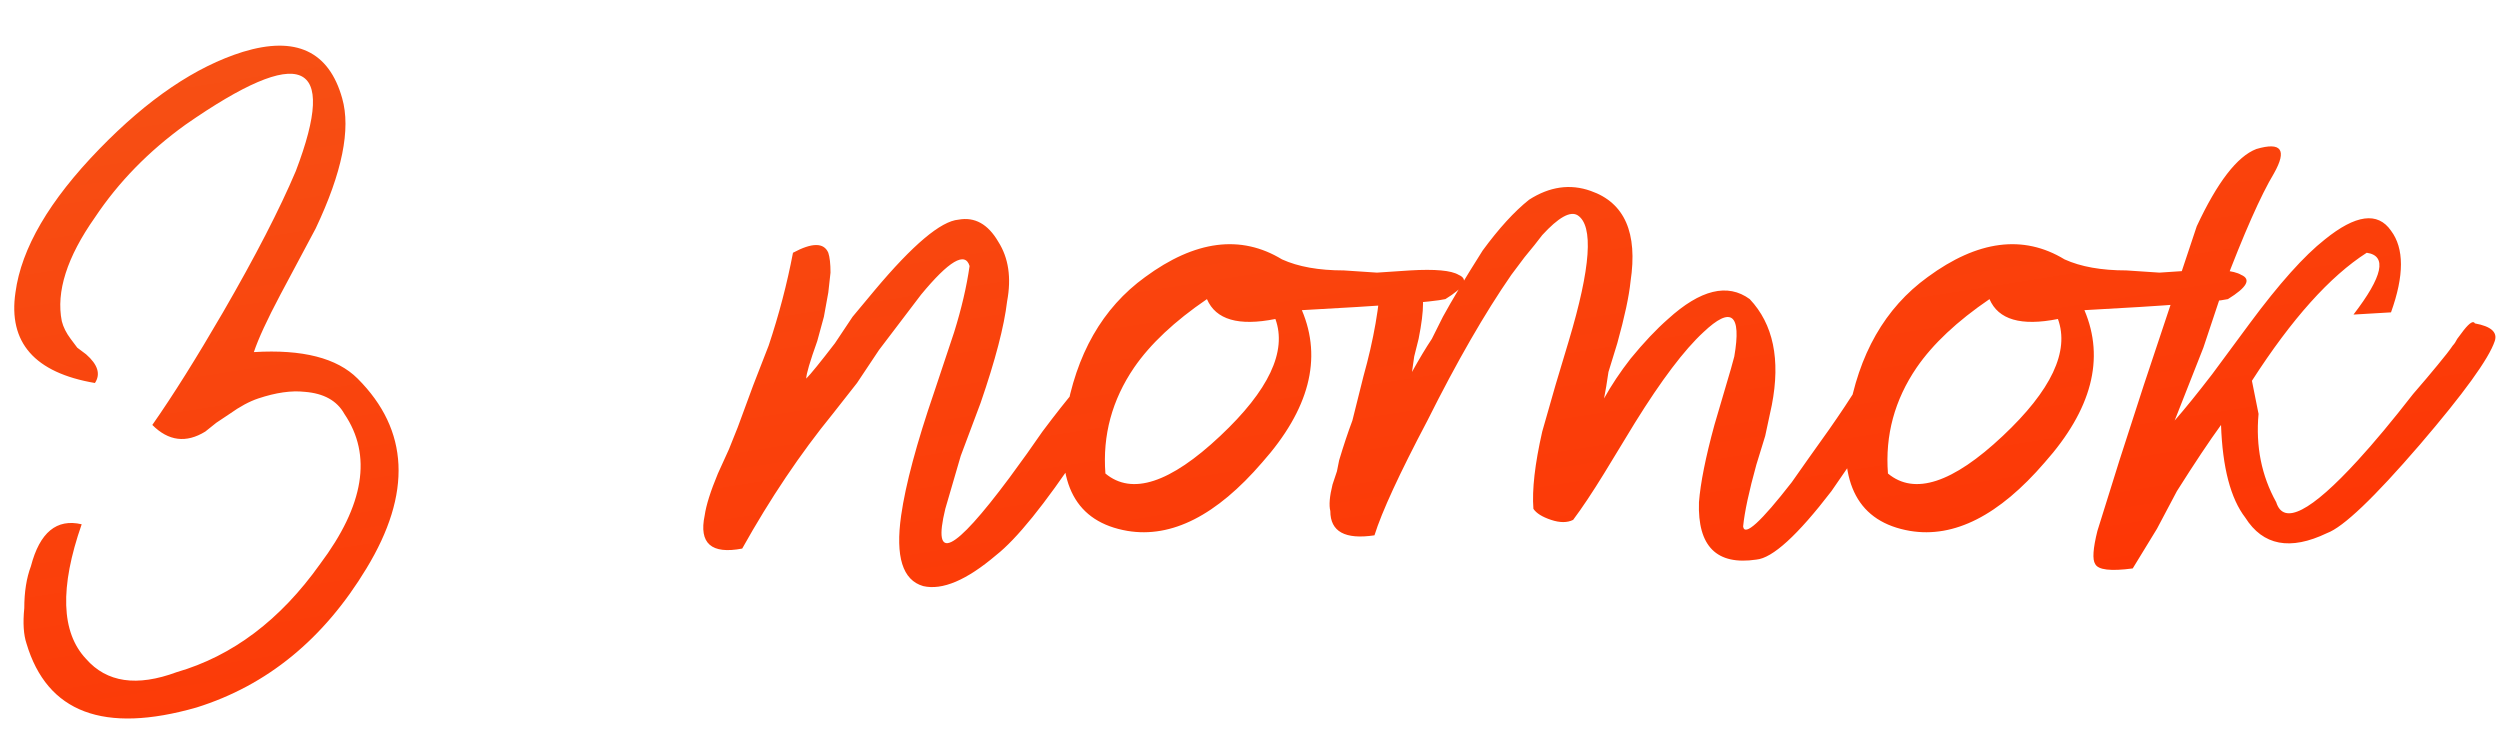 <?xml version="1.0" encoding="UTF-8"?> <svg xmlns="http://www.w3.org/2000/svg" width="453" height="136" viewBox="0 0 453 136" fill="none"> <path d="M14.8 95C10.8 106.467 11.067 114.6 15.6 119.4C19.333 123.667 24.8 124.467 32 121.8C42.133 118.867 50.8 112.333 58 102.2C66 91.533 67.467 82.467 62.4 75C61.067 72.6 58.667 71.267 55.2 71C52.8 70.733 50 71.133 46.8 72.2C45.2 72.733 43.467 73.667 41.6 75L39.2 76.6L37.2 78.2C33.733 80.333 30.533 79.933 27.6 77C31.333 71.667 35.6 64.867 40.4 56.6C46.267 46.467 50.667 37.933 53.6 31C61.333 10.733 54.667 7.933 33.6 22.6C26.933 27.4 21.467 33 17.2 39.4C12.133 46.6 10.133 52.867 11.2 58.2C11.467 59.267 12 60.333 12.8 61.4L14 63L15.6 64.2C17.733 66.067 18.267 67.8 17.2 69.4C6.267 67.533 1.467 62.067 2.8 53C3.867 45 8.933 36.333 18 27C26.8 17.933 35.467 12.067 44 9.4C53.6 6.467 59.6 9.267 62 17.8C63.6 23.4 62 31.267 57.2 41.4L54 47.4L50.8 53.4C48.4 57.933 46.8 61.4 46 63.8C54.8 63.267 61.067 64.867 64.8 68.6C74.133 77.933 74.667 89.4 66.4 103C58.667 115.8 48.4 124.2 35.6 128.2C18.8 133 8.533 129.133 4.8 116.6C4.267 115 4.133 112.867 4.4 110.2C4.4 107.267 4.8 104.733 5.6 102.6C7.2 96.467 10.267 93.933 14.8 95ZM143.688 45.8C147.154 43.933 149.288 43.933 150.088 45.8C150.354 46.6 150.488 47.8 150.488 49.4L150.088 53L149.288 57.4L148.088 61.8C146.754 65.533 146.088 67.8 146.088 68.6C146.888 67.8 148.621 65.667 151.288 62.2L154.488 57.4L158.488 52.6C165.421 44.333 170.488 40.067 173.688 39.8C176.621 39.267 179.021 40.6 180.888 43.8C182.754 46.733 183.288 50.333 182.488 54.6C181.954 59.133 180.354 65.267 177.688 73L174.088 82.6L171.288 92.2C168.888 102.067 172.754 100.2 182.888 86.6L186.088 82.2L188.888 78.2C191.288 75 193.288 72.467 194.888 70.6C198.621 65.533 200.888 63.533 201.688 64.6C204.354 65.933 202.354 71.667 195.688 81.8C189.288 91.4 184.221 97.667 180.488 100.6C175.154 105.133 170.754 107 167.288 106.2C163.554 105.133 162.221 100.867 163.288 93.4C164.088 87.8 166.088 80.333 169.288 71L172.888 60.2C174.221 55.933 175.154 51.933 175.688 48.2C174.888 45.533 171.954 47.267 166.888 53.4C165.288 55.533 162.754 58.867 159.288 63.4L155.288 69.4L150.888 75C145.021 82.2 139.554 90.333 134.488 99.4C128.887 100.467 126.621 98.467 127.687 93.4C127.954 91.533 128.754 89 130.087 85.8L132.088 81.4L133.688 77.4L136.488 69.8L139.288 62.6C141.154 57 142.621 51.4 143.688 45.8ZM261.9 54.2C259.5 54.733 250.833 55.4 235.9 56.2C239.633 65 237.233 74.2 228.7 83.8C220.433 93.4 212.3 97.533 204.3 96.2C194.967 94.6 191.233 87.667 193.1 75.4C194.967 64.2 199.767 55.8 207.5 50.2C216.567 43.533 224.833 42.467 232.3 47C235.233 48.333 238.967 49 243.5 49L249.5 49.4L255.5 49C260.033 48.733 262.967 49 264.3 49.8C266.167 50.6 265.367 52.067 261.9 54.2ZM218.7 54.2C212.833 58.2 208.433 62.333 205.5 66.6C201.5 72.467 199.767 78.867 200.3 85.8C205.1 89.8 212.033 87.533 221.1 79C229.9 70.733 233.233 63.667 231.1 57.8C224.433 59.133 220.3 57.933 218.7 54.2ZM307.853 91C308.12 87.533 309.053 82.867 310.653 77L312.653 70.2C313.453 67.533 313.986 65.667 314.253 64.6C315.586 56.867 313.72 55.4 308.653 60.2C305.186 63.4 301.053 68.867 296.253 76.6L290.653 85.8C288.52 89.267 286.653 92.067 285.053 94.2C283.986 94.733 282.653 94.733 281.053 94.2C279.453 93.667 278.386 93 277.853 92.2C277.586 88.733 278.12 84.067 279.453 78.2L281.853 69.8L284.253 61.8C288.253 48.467 288.786 40.867 285.853 39C284.52 38.2 282.386 39.4 279.453 42.6C278.653 43.667 277.586 45 276.253 46.6L275.053 48.2L273.853 49.8C269.053 56.733 263.986 65.533 258.653 76.2C253.586 85.8 250.386 92.733 249.053 97C243.72 97.8 241.053 96.333 241.053 92.6C240.786 91.533 240.92 89.933 241.453 87.8L242.253 85.4L242.653 83.4C243.453 80.733 244.253 78.333 245.053 76.2L247.053 68.2C248.92 61.533 249.986 55.4 250.253 49.8C255.32 48.733 257.853 50.467 257.853 55C257.853 56.6 257.586 58.733 257.053 61.4L256.253 64.6L255.853 67.4C257.186 65 258.386 63 259.453 61.4L260.653 59L261.453 57.4C263.053 54.467 265.453 50.467 268.653 45.4C271.586 41.4 274.386 38.333 277.053 36.2C280.786 33.8 284.52 33.267 288.253 34.6C294.386 36.733 296.786 42.2 295.453 51C295.186 53.667 294.386 57.4 293.053 62.2L291.453 67.4C291.186 69.267 290.92 70.867 290.653 72.2C291.986 69.8 293.586 67.4 295.453 65C297.853 62.067 300.12 59.667 302.253 57.8C308.12 52.467 313.053 51.267 317.053 54.2C321.32 58.733 322.653 65.133 321.053 73.4L319.853 79L318.253 84.2C316.92 89 316.12 92.733 315.853 95.4C316.12 97.267 319.053 94.6 324.653 87.4C326.52 84.733 328.786 81.533 331.453 77.8C333.32 75.133 335.186 72.333 337.053 69.4C338.653 66.467 340.653 65.133 343.053 65.4C345.186 65.667 345.453 67.667 343.853 71.4C343.32 72.2 342.52 73.267 341.453 74.6L340.253 77L338.653 79C335.986 83 333.72 86.333 331.853 89C325.72 97 321.186 101.133 318.253 101.4C311.053 102.467 307.586 99 307.853 91ZM403.697 54.2C401.297 54.733 392.63 55.4 377.697 56.2C381.43 65 379.03 74.2 370.497 83.8C362.23 93.4 354.097 97.533 346.097 96.2C336.764 94.6 333.03 87.667 334.897 75.4C336.764 64.2 341.564 55.8 349.297 50.2C358.364 43.533 366.63 42.467 374.097 47C377.03 48.333 380.764 49 385.297 49L391.297 49.4L397.297 49C401.83 48.733 404.764 49 406.097 49.8C407.964 50.6 407.164 52.067 403.697 54.2ZM360.497 54.2C354.63 58.2 350.23 62.333 347.297 66.6C343.297 72.467 341.564 78.867 342.097 85.8C346.897 89.8 353.83 87.533 362.897 79C371.697 70.733 375.03 63.667 372.897 57.8C366.23 59.133 362.097 57.933 360.497 54.2ZM426.45 57C431.783 50.067 432.583 46.333 428.85 45.8C422.183 50.067 415.25 57.8 408.05 69L409.25 75C408.717 80.867 409.783 86.2 412.45 91C413.783 95.267 418.717 92.733 427.25 83.4C430.183 80.2 433.517 76.2 437.25 71.4L439.65 68.6L441.65 66.2C442.983 64.6 443.917 63.4 444.45 62.6C444.717 62.333 444.983 61.933 445.25 61.4L446.45 59.8C447.517 58.467 448.183 58.067 448.45 58.6C451.383 59.133 452.583 60.2 452.05 61.8C450.983 65 446.45 71.267 438.45 80.6C430.183 90.2 424.583 95.533 421.65 96.6C414.983 99.8 410.05 98.867 406.85 93.8C404.183 90.333 402.717 84.733 402.45 77C400.317 79.933 397.65 83.933 394.45 89L390.85 95.8L386.45 103C382.45 103.533 380.183 103.267 379.65 102.2C379.117 101.4 379.25 99.4 380.05 96.2L384.05 83.4L388.45 69.8L398.05 41C401.783 33 405.383 28.333 408.85 27C413.383 25.667 414.45 27.133 412.05 31.4C409.65 35.4 406.583 42.333 402.85 52.2L399.25 63L394.05 76.2C395.917 74.067 398.183 71.267 400.85 67.8L407.65 58.6C412.983 51.4 417.517 46.333 421.25 43.4C426.85 38.867 430.85 38.333 433.25 41.8C435.65 45 435.65 49.933 433.25 56.6L426.45 57Z" fill="url(#paint0_linear_66_3)"></path> <defs> <linearGradient id="paint0_linear_66_3" x1="172.438" y1="-50" x2="208.672" y2="178.479" gradientUnits="userSpaceOnUse"> <stop stop-color="#F55618"></stop> <stop offset="1" stop-color="#FF2E00"></stop> </linearGradient> </defs> </svg> 